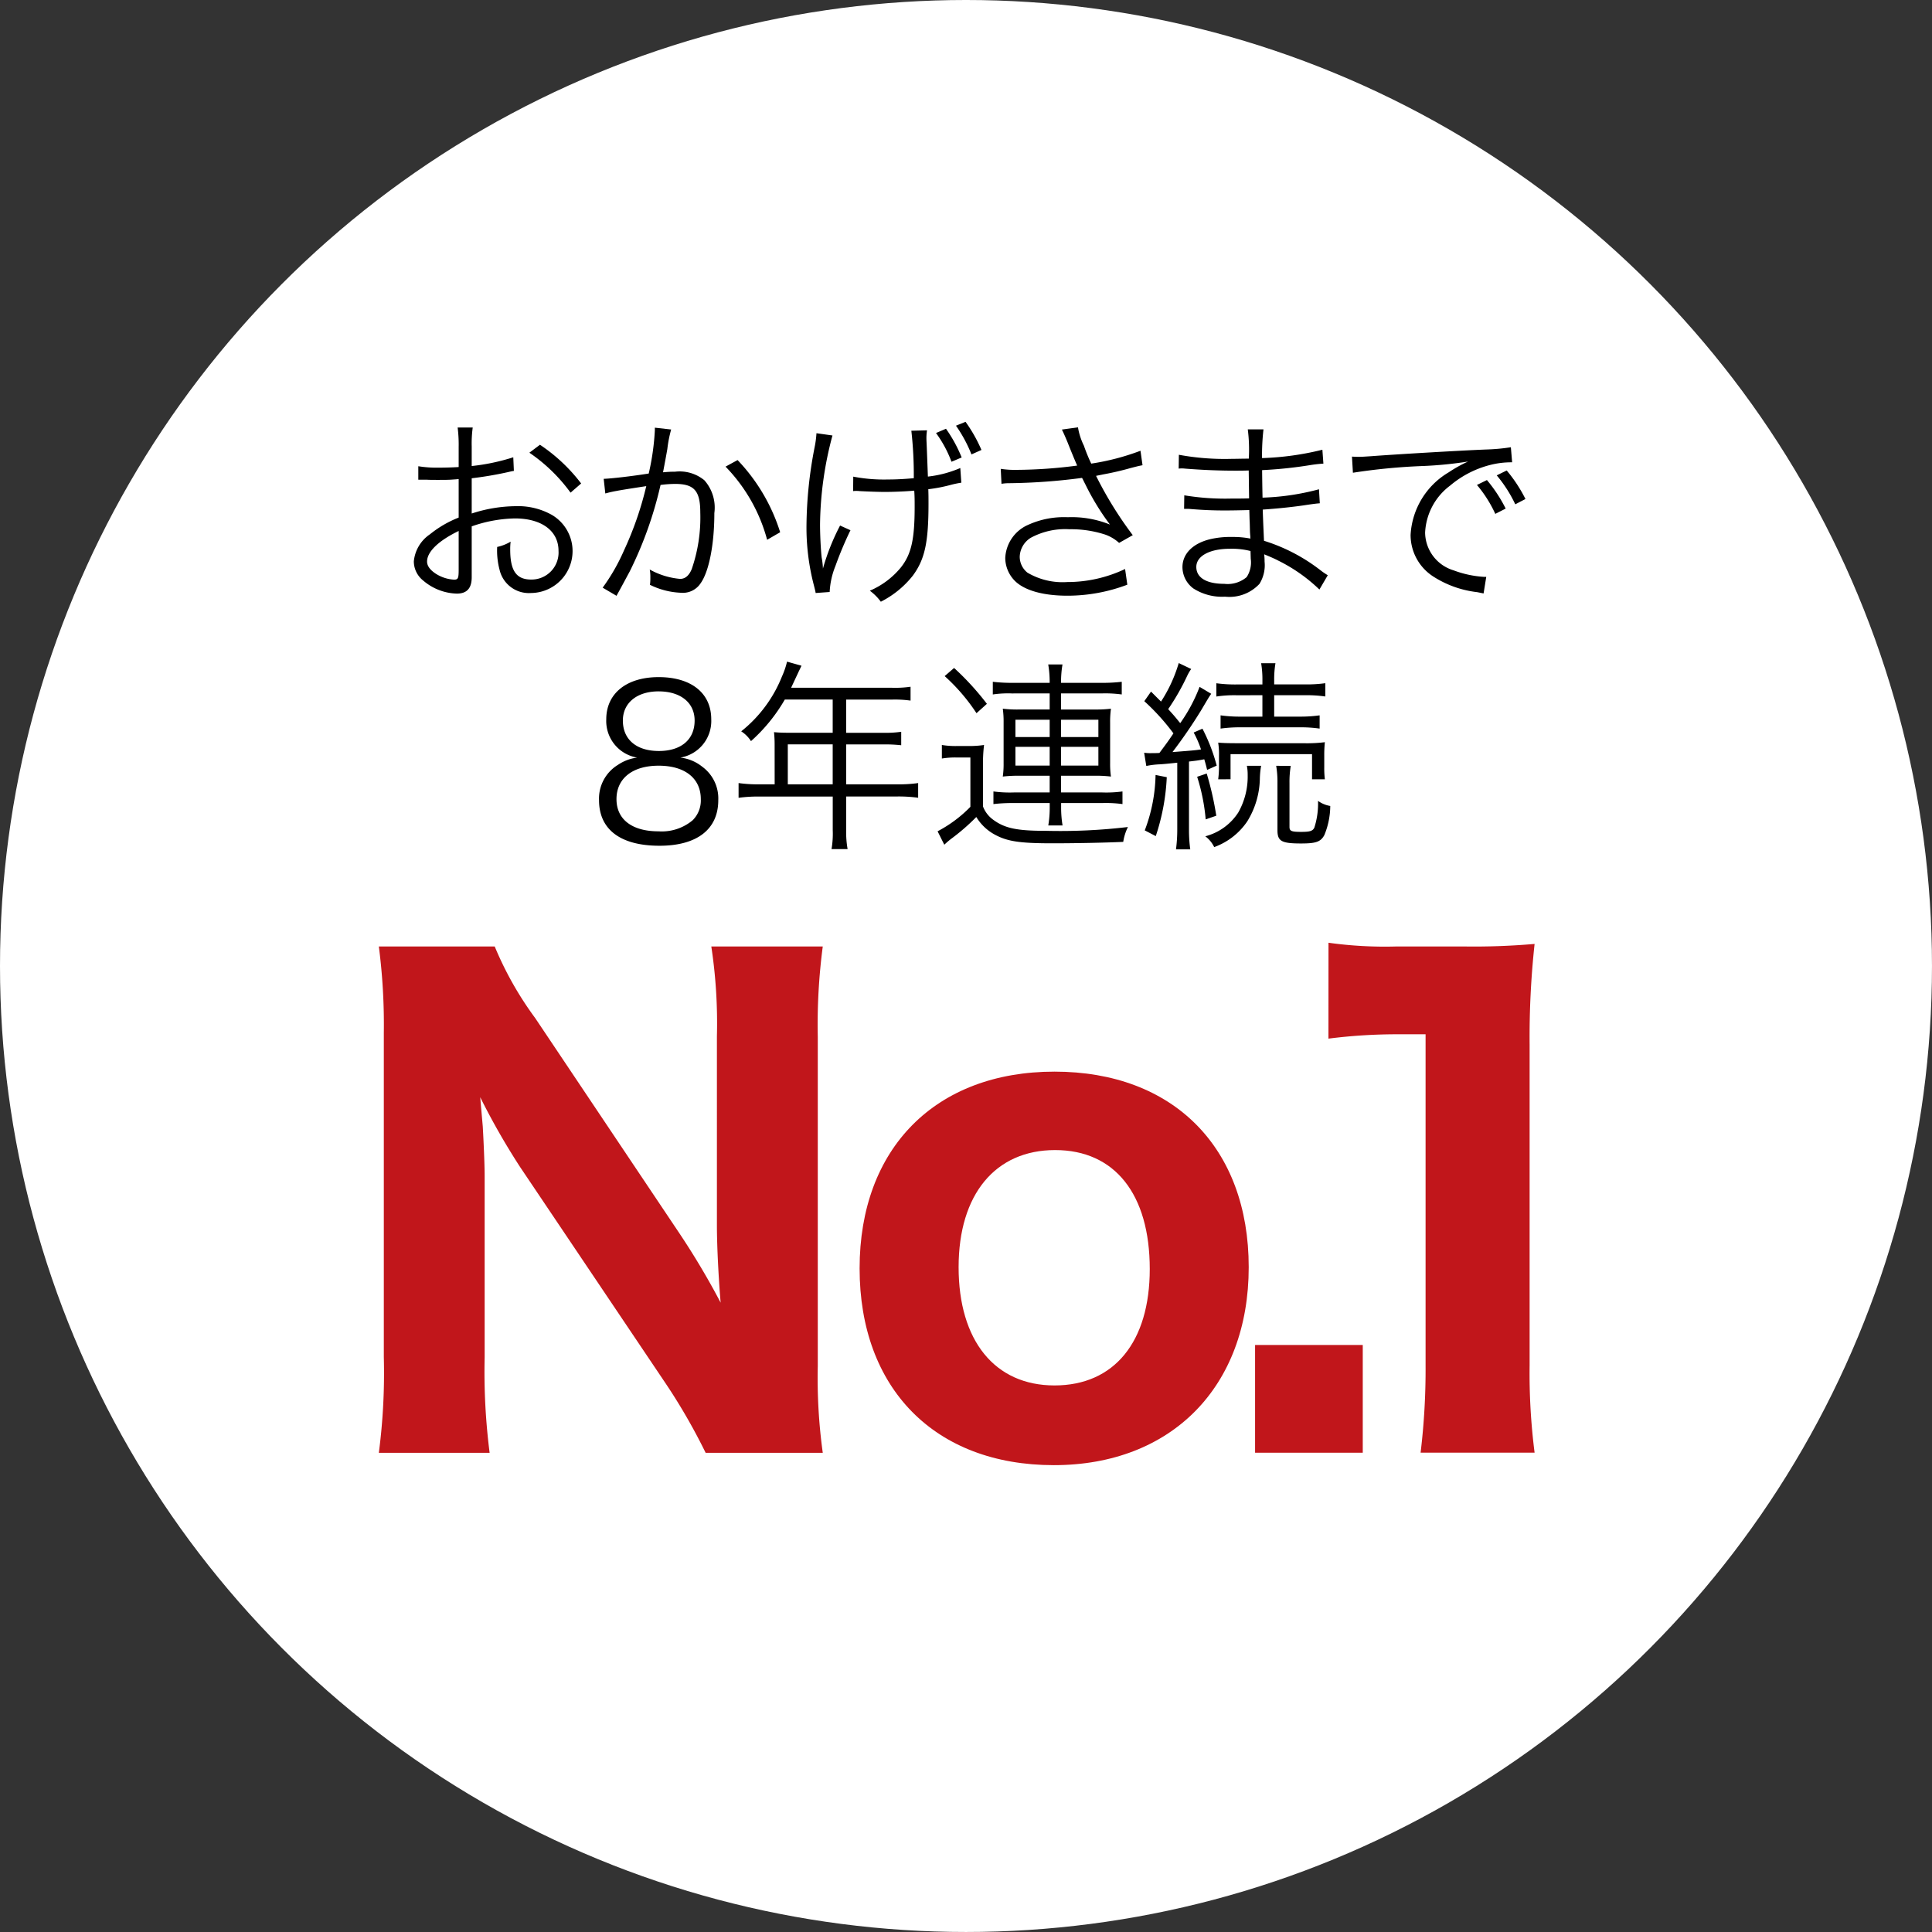<svg xmlns="http://www.w3.org/2000/svg" width="151.739" height="151.739" viewBox="0 0 151.739 151.739">
  <rect x="0" y="0" width="151.739" height="151.739" fill="#333333" stroke="none"/>
  <g id="グループ_22442" data-name="グループ 22442" transform="translate(-603 -752)">
    <g id="グループ_21154" data-name="グループ 21154" transform="translate(78.869 14)">
      <circle id="楕円形_485" data-name="楕円形 485" cx="75.869" cy="75.869" r="75.869" transform="translate(524.131 738)" fill="#fff"/>
      <g id="グループ_20892" data-name="グループ 20892" transform="translate(-26.795 -24.098)">
        <path id="パス_105623" data-name="パス 105623" d="M604.2,858.832a60.133,60.133,0,0,1,3.325,5.576c-.146-1.712-.293-4.3-.293-6.114V843.476a40.2,40.2,0,0,0-.44-7.042h8.754a47.1,47.1,0,0,0-.392,7.091V869.4a42.966,42.966,0,0,0,.392,6.8h-9.2a46.755,46.755,0,0,0-3.325-5.723l-11.248-16.724a55.409,55.409,0,0,1-3.13-5.478c.049.587.049.587.2,2.3.048.831.147,2.885.147,3.863v14.28a50.109,50.109,0,0,0,.391,7.483H580.68a48.382,48.382,0,0,0,.391-7.531V843.232a47.688,47.688,0,0,0-.391-6.8h9.1a26.687,26.687,0,0,0,3.179,5.624Z" fill="#c1161b"/>
        <path id="パス_105624" data-name="パス 105624" d="M618.439,861.718c0-9.439,5.966-15.454,15.307-15.454S649,852.23,649,861.62s-6.064,15.551-15.307,15.551C624.356,877.171,618.439,871.157,618.439,861.718Zm7.776-.1c0,5.771,2.837,9.292,7.531,9.292s7.482-3.423,7.482-9.145c0-5.869-2.738-9.341-7.433-9.341S626.215,855.9,626.215,861.62Z" fill="#c1161b"/>
        <path id="パス_105625" data-name="パス 105625" d="M657.957,867.733v8.461H649.5v-8.461Z" fill="#c1161b"/>
        <path id="パス_105626" data-name="パス 105626" d="M655.266,836.141a32.115,32.115,0,0,0,5.331.293h5.331a54.911,54.911,0,0,0,5.525-.2,67.741,67.741,0,0,0-.391,7.922v25.186a48.867,48.867,0,0,0,.391,6.847H662.5a54.45,54.45,0,0,0,.391-6.847V843.33h-2.152a42.674,42.674,0,0,0-5.477.342Z" fill="#c1161b"/>
      </g>
    </g>
    <g id="グループ_22434" data-name="グループ 22434">
      <g id="グループ_20891" data-name="グループ 20891" transform="translate(52.074 -10.098)">
        <path id="パス_105613" data-name="パス 105613" d="M591.286,799.081c-.191.032-.255.048-.479.1a28.132,28.132,0,0,1-2.833.48v2.769a11.341,11.341,0,0,1,3.441-.576,5.421,5.421,0,0,1,2.833.672,3.294,3.294,0,0,1-1.617,6.147,2.362,2.362,0,0,1-2.465-1.809,5.872,5.872,0,0,1-.192-1.809,3.475,3.475,0,0,0,1.057-.416,4.612,4.612,0,0,0-.033.625c0,1.664.481,2.352,1.65,2.352a2.124,2.124,0,0,0,2.144-2.257c0-1.568-1.328-2.544-3.425-2.544a10.768,10.768,0,0,0-3.393.624v4c0,.865-.385,1.281-1.169,1.281a4.23,4.23,0,0,1-2.641-1.025,1.93,1.93,0,0,1-.736-1.505,2.891,2.891,0,0,1,1.265-2.128,8.534,8.534,0,0,1,2.257-1.313v-3.025c-.145.016-.145.016-.641.049-.288.015-.561.015-1.025.015-.24,0-.671,0-.848-.015h-.656v-1.057a9.081,9.081,0,0,0,1.632.111c.433,0,1.057-.015,1.538-.048v-1.584a10.611,10.611,0,0,0-.081-1.52h1.185a9.14,9.14,0,0,0-.08,1.488V798.7a16.254,16.254,0,0,0,3.265-.687ZM586.95,803.8c-1.585.768-2.482,1.633-2.482,2.4,0,.336.225.656.689.96a2.982,2.982,0,0,0,1.424.464c.32,0,.369-.1.369-.784Zm8.787-3.009a13.12,13.12,0,0,0-3.234-3.138l.832-.624a13.441,13.441,0,0,1,3.234,3.041Z"/>
        <path id="パス_105614" data-name="パス 105614" d="M598.34,799.705c.576-.016,2.24-.208,3.537-.416a19.5,19.5,0,0,0,.481-3.394v-.208l1.28.144a9.891,9.891,0,0,0-.3,1.537c-.08.464-.192,1.057-.337,1.824.369-.031.577-.047.945-.047a3.06,3.06,0,0,1,2.3.672,3.234,3.234,0,0,1,.785,2.578c0,2.448-.416,4.577-1.073,5.505a1.672,1.672,0,0,1-1.569.752,6.011,6.011,0,0,1-2.417-.624,3.476,3.476,0,0,0,.032-.56,3.1,3.1,0,0,0-.048-.64,5.985,5.985,0,0,0,2.385.736c.4,0,.7-.255.913-.768a12.4,12.4,0,0,0,.672-4.45c0-1.7-.48-2.241-1.969-2.241a9.036,9.036,0,0,0-1.152.081,30.271,30.271,0,0,1-2.417,6.786c-.208.384-.545,1.024-1.041,1.921l-1.088-.64a15.317,15.317,0,0,0,1.664-2.9,26.273,26.273,0,0,0,1.761-5.074c-1.376.208-2.145.336-2.288.368a9.453,9.453,0,0,0-.929.208Zm10.516-1.473A14.461,14.461,0,0,1,612.2,803.9l-1.024.593a13.093,13.093,0,0,0-3.266-5.746Z"/>
        <path id="パス_105615" data-name="パス 105615" d="M616.308,796.3a27.818,27.818,0,0,0-.976,6.994c0,.865.064,2.049.128,2.594a6,6,0,0,1,.1.864,17.5,17.5,0,0,1,1.345-3.378l.816.368a28.71,28.71,0,0,0-1.184,2.818,6.229,6.229,0,0,0-.449,2.033l-1.1.08c-.032-.192-.048-.24-.128-.561a18,18,0,0,1-.593-4.738,33.18,33.18,0,0,1,.641-6.162,7.791,7.791,0,0,0,.143-1.089Zm1.633,3.233a12.753,12.753,0,0,0,2.721.224c.64,0,1.233-.032,2.033-.1a31.133,31.133,0,0,0-.192-3.729l1.233-.033a3.843,3.843,0,0,0-.049.561c0,.1,0,.176.016.48.016.368.016.368.1,2.593a8.913,8.913,0,0,0,2.545-.673l.08,1.153a7.411,7.411,0,0,0-.848.177,12.425,12.425,0,0,1-1.745.335c.016.432.016.689.016,1.137,0,3.041-.288,4.369-1.232,5.651a7.534,7.534,0,0,1-2.513,2.048,4.026,4.026,0,0,0-.864-.865,6.4,6.4,0,0,0,2.449-1.84c.816-1.041,1.072-2.209,1.072-4.754,0-.448,0-.816-.032-1.264-.7.063-1.633.1-2.337.1-.448,0-1.36-.032-1.937-.064a2.3,2.3,0,0,0-.288-.016,1.583,1.583,0,0,0-.24.016Zm7.283-3.761a11.176,11.176,0,0,1,1.232,2.256l-.8.336a9.249,9.249,0,0,0-1.216-2.257Zm1.536-.544a11.687,11.687,0,0,1,1.249,2.209l-.784.351a10.891,10.891,0,0,0-1.217-2.257Z"/>
        <path id="パス_105616" data-name="パス 105616" d="M629.524,798.921a7.127,7.127,0,0,0,1.233.08,37.387,37.387,0,0,0,4.77-.336c-.241-.545-.5-1.185-.784-1.9-.177-.416-.273-.641-.417-.929l1.264-.176a5.169,5.169,0,0,0,.465,1.441,13.35,13.35,0,0,0,.576,1.409A18.774,18.774,0,0,0,640.5,797.5l.16,1.137c-.336.063-.463.1-.944.223a22.122,22.122,0,0,1-2.16.5l-.545.112a29.593,29.593,0,0,0,2.882,4.658l-1.073.608a3.2,3.2,0,0,0-1.1-.656,8.665,8.665,0,0,0-2.8-.417,5.675,5.675,0,0,0-3.041.673,1.817,1.817,0,0,0-.864,1.488,1.6,1.6,0,0,0,.608,1.249,5.424,5.424,0,0,0,3.122.737,10.561,10.561,0,0,0,4.545-1.025l.176,1.233a13.293,13.293,0,0,1-4.706.864c-1.952,0-3.425-.433-4.161-1.2a2.581,2.581,0,0,1-.721-1.761,2.992,2.992,0,0,1,1.809-2.609,6.8,6.8,0,0,1,3.1-.593,8,8,0,0,1,3.314.576,19.408,19.408,0,0,1-1.921-3.137c-.176-.336-.176-.368-.273-.528a46.926,46.926,0,0,1-5.7.416,3.64,3.64,0,0,0-.624.048Z"/>
        <path id="パス_105617" data-name="パス 105617" d="M654.552,808.4a12.854,12.854,0,0,0-3.266-2.289c-.271-.143-.639-.3-1.072-.479a4.6,4.6,0,0,1,.032.576,2.779,2.779,0,0,1-.4,1.744,3.223,3.223,0,0,1-2.705,1.009,4.171,4.171,0,0,1-2.481-.641,2.092,2.092,0,0,1-.864-1.68c0-1.057.832-1.889,2.24-2.209a6.934,6.934,0,0,1,1.665-.16,7.126,7.126,0,0,1,1.441.128c-.016-.048-.016-.048-.016-.192a1.3,1.3,0,0,1-.016-.177c-.016-.143-.016-.479-.032-.944-.016-.208-.016-.512-.032-.928-.576.016-1.377.032-1.888.032-.961,0-1.713-.032-2.706-.112-.176-.016-.3-.016-.4-.016h-.128L643.94,801a19.657,19.657,0,0,0,3.666.256c.416,0,.975,0,1.424-.017L649,799.049c-.464.015-.72.015-1.089.015-1.167,0-2.464-.047-3.9-.16a2.068,2.068,0,0,0-.288-.015,1.392,1.392,0,0,0-.224.015l.016-1.088a19.8,19.8,0,0,0,4.1.321c.319,0,.864-.017,1.392-.017a12.564,12.564,0,0,0-.08-2.3h1.233a17.608,17.608,0,0,0-.113,2.257,22.525,22.525,0,0,0,4.739-.656l.08,1.089a10.685,10.685,0,0,0-1.1.128,33.762,33.762,0,0,1-3.714.384c.016,1.312.016,1.312.033,2.161a19.306,19.306,0,0,0,4.433-.657l.065,1.1c-.209.016-.368.032-.929.112-1.105.176-2.369.3-3.554.384.032.9.032.9.1,2.449a14,14,0,0,1,4.466,2.337,5.479,5.479,0,0,0,.544.368Zm-5.41-3.025a5.921,5.921,0,0,0-1.633-.176c-1.584,0-2.625.576-2.625,1.425s.8,1.328,2.193,1.328a2.314,2.314,0,0,0,1.761-.528,2.1,2.1,0,0,0,.321-1.441Z"/>
        <path id="パス_105618" data-name="パス 105618" d="M657.109,797.96c.3.017.464.017.576.017.224,0,.416-.017.912-.048,1.905-.145,7.027-.449,9.092-.529a15.1,15.1,0,0,0,1.9-.176l.1,1.184a6.72,6.72,0,0,0-1.793.225,7.861,7.861,0,0,0-3.073,1.6,4.894,4.894,0,0,0-1.969,3.7,3.138,3.138,0,0,0,2.241,2.961,8.207,8.207,0,0,0,2.4.512h.161l-.209,1.3c-.176-.032-.24-.049-.5-.1a8.068,8.068,0,0,1-3.457-1.232,3.876,3.876,0,0,1-1.776-3.266,6.091,6.091,0,0,1,2.993-4.914,10.439,10.439,0,0,1,1.521-.847,30.852,30.852,0,0,1-3.522.351,47.179,47.179,0,0,0-5.522.529Zm10.6,1.841a11.326,11.326,0,0,1,1.473,2.241l-.816.416a9.862,9.862,0,0,0-1.441-2.272Zm1.553-.752a11.372,11.372,0,0,1,1.473,2.241l-.8.416a10.466,10.466,0,0,0-1.456-2.273Z"/>
        <path id="パス_105620" data-name="パス 105620" d="M611.765,820.546a8.852,8.852,0,0,0-.049-.944c.337.032.689.047,1.137.047h3.473V817.04h-3.761a13.182,13.182,0,0,1-2.657,3.266,2.5,2.5,0,0,0-.768-.769,10.444,10.444,0,0,0,3.2-4.306,6.311,6.311,0,0,0,.4-1.168l1.136.321c-.063.128-.112.239-.208.431l-.608,1.3H621a8.409,8.409,0,0,0,1.441-.08v1.088a8.867,8.867,0,0,0-1.441-.08h-3.617v2.609h2.9a8.534,8.534,0,0,0,1.424-.08v1.057a11.544,11.544,0,0,0-1.408-.065h-2.913V823.7h4.033a10.8,10.8,0,0,0,1.618-.1v1.153a11.4,11.4,0,0,0-1.618-.1h-4.033V827.3a7.378,7.378,0,0,0,.111,1.488h-1.263a7.141,7.141,0,0,0,.095-1.488v-2.642h-5.778a11.389,11.389,0,0,0-1.617.1V823.6a11.093,11.093,0,0,0,1.617.1h1.217Zm4.561,3.153v-3.138H612.8V823.7Z"/>
        <path id="パス_105621" data-name="パス 105621" d="M624.9,820.609a6.571,6.571,0,0,0,1.248.08h.832a7.385,7.385,0,0,0,1.233-.08,11.967,11.967,0,0,0-.08,1.7v3.136a2.291,2.291,0,0,0,.784,1.025c.928.688,1.889.881,4.161.881a45.125,45.125,0,0,0,6.435-.3,3.959,3.959,0,0,0-.368,1.168c-1.424.064-3.681.112-5.57.112-2.657,0-3.618-.16-4.642-.753a3.82,3.82,0,0,1-1.328-1.312,16.582,16.582,0,0,1-1.889,1.649,6.438,6.438,0,0,0-.625.527l-.527-1.055a10.231,10.231,0,0,0,2.576-1.921v-3.874h-1.056a6.42,6.42,0,0,0-1.184.08Zm.96-6.049a21.269,21.269,0,0,1,2.577,2.817l-.817.736a14.906,14.906,0,0,0-2.5-2.914Zm4.546,2a8.246,8.246,0,0,0-1.505.08v-.994a12.749,12.749,0,0,0,1.665.081h2.8a8.112,8.112,0,0,0-.112-1.441h1.12a7.991,7.991,0,0,0-.112,1.441h3.1a12.959,12.959,0,0,0,1.666-.081v.994a9.649,9.649,0,0,0-1.6-.08h-3.17v1.263h2.673a9.692,9.692,0,0,0,1.249-.063,7.514,7.514,0,0,0-.065,1.089v3.2a6.852,6.852,0,0,0,.065,1.04,9.836,9.836,0,0,0-1.249-.065h-2.673v1.313H637.5a9.428,9.428,0,0,0,1.585-.079v.992a9.746,9.746,0,0,0-1.6-.08h-3.218v.3a8.548,8.548,0,0,0,.112,1.457h-1.12a8.548,8.548,0,0,0,.112-1.457v-.3H630.55a12.877,12.877,0,0,0-1.6.08v-.992a9.631,9.631,0,0,0,1.6.079h2.817v-1.313H630.95a10.453,10.453,0,0,0-1.265.065,6.98,6.98,0,0,0,.064-1.04v-3.234a7.343,7.343,0,0,0-.064-1.056,9.373,9.373,0,0,0,1.249.063h2.433v-1.263Zm.272,2.064v1.36h2.689v-1.36Zm0,2.129v1.473h2.689v-1.473Zm3.585-.769h2.93v-1.36h-2.93Zm0,2.242h2.93v-1.473h-2.93Z"/>
        <path id="パス_105622" data-name="パス 105622" d="M640.787,821.218a3.4,3.4,0,0,0,.561.032c.111,0,.432,0,.64-.016.656-.881.656-.881,1.1-1.537a17.448,17.448,0,0,0-2.289-2.529l.528-.752.785.784a11.548,11.548,0,0,0,1.392-3.025l.977.465a3.884,3.884,0,0,0-.3.511,18.293,18.293,0,0,1-1.505,2.642c.481.528.544.608.944,1.1a12.643,12.643,0,0,0,1.521-2.849l.912.544c-.176.257-.176.257-.8,1.312a39.03,39.03,0,0,1-2.241,3.266c1.409-.112,1.713-.128,2.241-.208a8.14,8.14,0,0,0-.576-1.328l.689-.3a13.972,13.972,0,0,1,1.12,2.9l-.752.335c-.1-.4-.128-.511-.225-.832-.528.1-.672.113-1.2.176v5.315a11.041,11.041,0,0,0,.1,1.584h-1.121a11.858,11.858,0,0,0,.1-1.584V822c-.752.08-1.088.112-1.392.129a6.463,6.463,0,0,0-1.04.128Zm1.777,1.921a17.018,17.018,0,0,1-.864,4.626l-.865-.449a12.854,12.854,0,0,0,.849-4.353Zm3.137-.288a24.769,24.769,0,0,1,.752,3.313l-.832.288a15.3,15.3,0,0,0-.671-3.346Zm4.274-.609a6.728,6.728,0,0,0-.1.993,6.6,6.6,0,0,1-.992,3.377,5.308,5.308,0,0,1-2.594,2.017,2.308,2.308,0,0,0-.7-.849,4.4,4.4,0,0,0,2.593-1.872,5.724,5.724,0,0,0,.736-2.945,3.658,3.658,0,0,0-.063-.721Zm-1.9-5.538a9.2,9.2,0,0,0-1.618.1V815.76a11.063,11.063,0,0,0,1.633.095h1.986V815.5a7.734,7.734,0,0,0-.1-1.313H651.1a7.664,7.664,0,0,0-.1,1.329v.335h2.4a10.94,10.94,0,0,0,1.616-.095V816.8a10.394,10.394,0,0,0-1.6-.1H651v1.681h1.986a10.744,10.744,0,0,0,1.584-.1v1.04a10.5,10.5,0,0,0-1.569-.1h-4.626a11.061,11.061,0,0,0-1.585.1v-1.04a10.609,10.609,0,0,0,1.585.1h1.7V816.7Zm-1.473,6.6a7.351,7.351,0,0,0,.063-1.025v-.8a5.847,5.847,0,0,0-.063-1.057c.32.032.736.048,1.52.048H653.3a11.425,11.425,0,0,0,1.681-.08,9.463,9.463,0,0,0-.048,1.04v.913a7.107,7.107,0,0,0,.048.96h-1.008V821.33h-6.4V823.3Zm5.7-1.057a7.621,7.621,0,0,0-.1,1.345v3.458c0,.319.16.384.913.384.688,0,.912-.065,1.04-.336a6.17,6.17,0,0,0,.288-2.1,2.247,2.247,0,0,0,.961.4,6.079,6.079,0,0,1-.465,2.29c-.288.528-.656.656-1.824.656-1.537,0-1.858-.176-1.858-1.04v-3.714a7.536,7.536,0,0,0-.1-1.345Z"/>
      </g>
      <path id="パス_128173" data-name="パス 128173" d="M1.9-6.191A2.912,2.912,0,0,0,4.325-9.2c0-2.057-1.572-3.311-4.131-3.311-2.525,0-4.114,1.288-4.114,3.311a2.915,2.915,0,0,0,2.425,3.01A3.438,3.438,0,0,0-3-5.622,3.1,3.1,0,0,0-4.488-2.846C-4.488-.538-2.8.733.261.733,3.2.733,4.877-.555,4.877-2.846A3.088,3.088,0,0,0,3.623-5.471,3.373,3.373,0,0,0,1.9-6.191Zm-1.706-5.2c1.723,0,2.826.886,2.826,2.291,0,1.488-1.054,2.391-2.81,2.391s-2.826-.9-2.826-2.391C-2.615-10.488-1.511-11.392.195-11.392Zm0,5.836c2.057,0,3.311.987,3.311,2.626A2.192,2.192,0,0,1,2.87-1.274,3.773,3.773,0,0,1,.178-.4C-1.9-.4-3.117-1.341-3.117-2.929-3.117-4.552-1.862-5.555.195-5.555Z" transform="translate(654.536 817.692)"/>
    </g>
  </g>
</svg>

